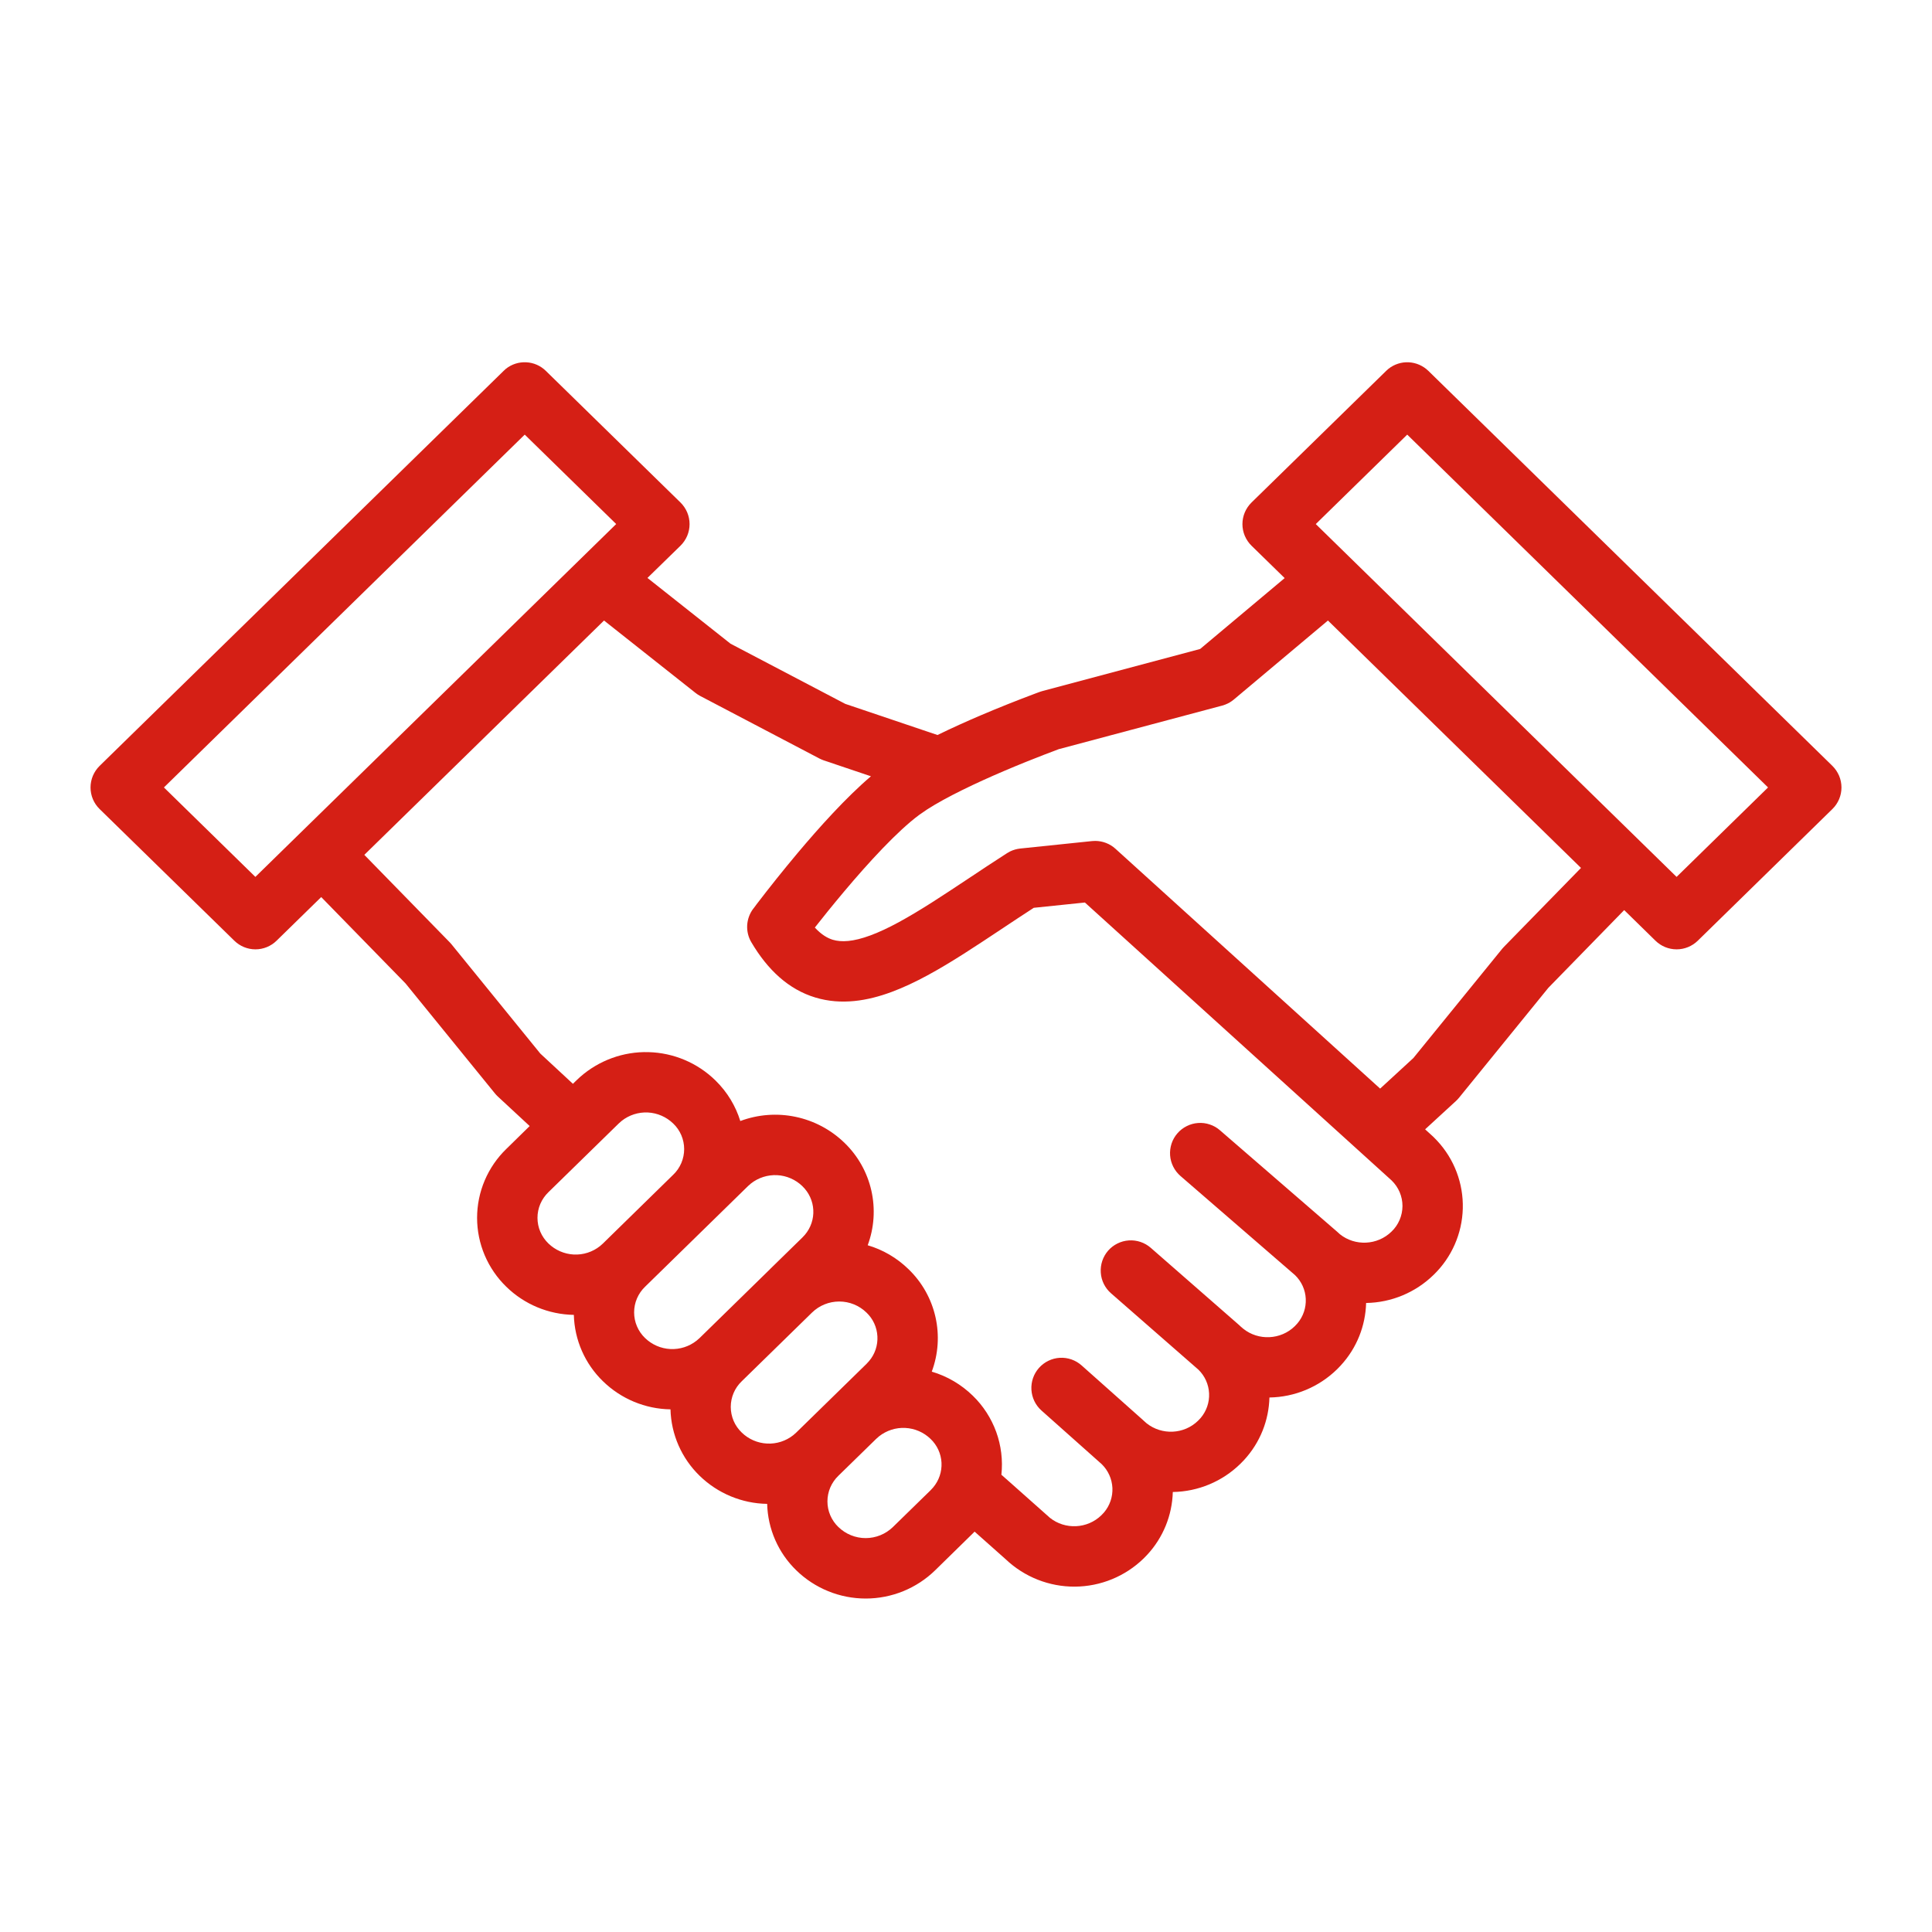 <?xml version="1.0" encoding="utf-8"?>
<svg width="50" height="50" viewBox="0 0 50 50" fill="none" xmlns="http://www.w3.org/2000/svg">
<path d="M35.933 9.545C36.082 9.427 36.269 9.366 36.459 9.376C36.649 9.386 36.829 9.465 36.966 9.598L47.422 19.821C47.496 19.894 47.555 19.981 47.596 20.077C47.636 20.173 47.657 20.276 47.657 20.38C47.657 20.484 47.636 20.587 47.596 20.683C47.555 20.779 47.496 20.866 47.422 20.938L43.938 24.346C43.791 24.489 43.595 24.569 43.391 24.569C43.186 24.569 42.99 24.489 42.844 24.346L42.034 23.553L40.071 25.565L37.759 28.41C37.735 28.44 37.709 28.467 37.681 28.493L36.882 29.227L37.082 29.409L37.103 29.429L37.194 29.523C37.636 29.998 37.874 30.627 37.857 31.276C37.84 31.925 37.569 32.541 37.103 32.992C36.635 33.45 36.009 33.711 35.355 33.721C35.339 34.304 35.12 34.883 34.693 35.344L34.602 35.438C34.133 35.896 33.508 36.157 32.853 36.167C32.837 36.75 32.619 37.329 32.191 37.791L32.1 37.884C31.632 38.342 31.006 38.603 30.352 38.613C30.336 39.217 30.101 39.794 29.69 40.237L29.599 40.331C29.122 40.796 28.484 41.058 27.818 41.062C27.153 41.066 26.512 40.813 26.029 40.355L25.222 39.638L25.177 39.684L24.202 40.639C23.721 41.108 23.076 41.37 22.404 41.37C21.733 41.37 21.088 41.108 20.607 40.639C20.141 40.187 19.871 39.57 19.854 38.92C19.2 38.91 18.574 38.649 18.105 38.192C17.64 37.74 17.369 37.123 17.352 36.474C16.698 36.464 16.072 36.203 15.604 35.746C15.138 35.294 14.868 34.678 14.851 34.029C14.196 34.018 13.57 33.758 13.102 33.3C12.864 33.069 12.674 32.792 12.544 32.486C12.414 32.179 12.347 31.85 12.347 31.518C12.347 31.186 12.414 30.856 12.544 30.55C12.674 30.244 12.864 29.967 13.102 29.736L13.708 29.142L12.884 28.378C12.858 28.353 12.832 28.327 12.809 28.298L10.496 25.452L8.313 23.216L7.157 24.346C7.011 24.489 6.815 24.569 6.611 24.569C6.407 24.569 6.211 24.489 6.065 24.346L2.578 20.938C2.504 20.866 2.445 20.779 2.404 20.683C2.364 20.587 2.343 20.484 2.343 20.38C2.343 20.276 2.364 20.173 2.404 20.077C2.445 19.981 2.504 19.894 2.578 19.821L13.034 9.598L13.092 9.545C13.241 9.426 13.428 9.366 13.619 9.376C13.809 9.385 13.99 9.464 14.126 9.598L17.611 13.005C17.685 13.078 17.744 13.165 17.785 13.261C17.825 13.357 17.846 13.46 17.846 13.564C17.846 13.668 17.825 13.771 17.785 13.867C17.744 13.963 17.685 14.05 17.611 14.123L16.756 14.957L18.906 16.659L21.875 18.216L24.262 19.022C24.641 18.837 25.025 18.665 25.369 18.518C25.836 18.319 26.307 18.131 26.782 17.953C26.821 17.938 26.852 17.927 26.873 17.919C26.882 17.915 26.89 17.912 26.899 17.91L26.905 17.907H26.907L26.908 17.906L26.972 17.886L31.06 16.795L33.247 14.961L32.389 14.123C32.315 14.05 32.256 13.963 32.215 13.867C32.175 13.771 32.154 13.668 32.154 13.564C32.154 13.46 32.175 13.357 32.215 13.261C32.256 13.165 32.315 13.078 32.389 13.005L35.874 9.598L35.933 9.545ZM24.083 37.239C23.907 37.068 23.674 36.967 23.429 36.955C23.184 36.942 22.943 37.02 22.75 37.172L22.674 37.239L21.698 38.192C21.609 38.278 21.537 38.381 21.488 38.495C21.439 38.609 21.414 38.732 21.414 38.856C21.414 38.98 21.439 39.103 21.488 39.217C21.537 39.331 21.609 39.435 21.698 39.52C21.887 39.703 22.14 39.806 22.403 39.806C22.666 39.806 22.919 39.703 23.108 39.52L24.083 38.568L24.15 38.495C24.301 38.317 24.378 38.087 24.366 37.854C24.354 37.62 24.252 37.4 24.083 37.239ZM9.428 22.123L11.641 24.389L11.688 24.442L13.983 27.266L14.827 28.049L14.919 27.959L15.015 27.87C15.502 27.442 16.133 27.212 16.781 27.229C17.43 27.245 18.049 27.506 18.513 27.959C18.825 28.263 19.04 28.627 19.159 29.012C19.616 28.841 20.113 28.803 20.591 28.904C21.069 29.004 21.509 29.239 21.859 29.58C22.205 29.915 22.445 30.344 22.551 30.814C22.657 31.284 22.624 31.775 22.456 32.227C22.843 32.341 23.209 32.549 23.517 32.851C23.863 33.186 24.104 33.615 24.21 34.085C24.316 34.555 24.283 35.046 24.114 35.498C24.514 35.616 24.878 35.83 25.176 36.121C25.446 36.383 25.653 36.704 25.782 37.058C25.91 37.412 25.956 37.791 25.916 38.166L26.139 38.363L27.07 39.19L27.096 39.213L27.171 39.28C27.562 39.593 28.14 39.57 28.505 39.213L28.572 39.142C28.722 38.965 28.8 38.737 28.789 38.505C28.777 38.273 28.678 38.054 28.512 37.892L26.953 36.504C26.798 36.366 26.705 36.172 26.693 35.966C26.681 35.759 26.751 35.556 26.889 35.401C27.027 35.246 27.221 35.152 27.427 35.14C27.634 35.128 27.837 35.199 27.992 35.337L29.572 36.743L29.599 36.768L29.673 36.834C30.066 37.147 30.642 37.124 31.007 36.767L31.074 36.696C31.224 36.519 31.302 36.292 31.291 36.06C31.28 35.828 31.182 35.61 31.016 35.448L28.753 33.47C28.597 33.334 28.501 33.141 28.488 32.934C28.474 32.728 28.542 32.524 28.678 32.367C28.815 32.211 29.008 32.116 29.214 32.102C29.421 32.088 29.625 32.157 29.781 32.293L32.068 34.292L32.099 34.322L32.176 34.388C32.566 34.701 33.145 34.678 33.509 34.322L33.577 34.249C33.727 34.072 33.804 33.845 33.793 33.613C33.782 33.381 33.683 33.163 33.516 33.001L30.55 30.434C30.472 30.366 30.409 30.285 30.363 30.193C30.317 30.101 30.289 30.001 30.282 29.899C30.275 29.796 30.288 29.693 30.32 29.596C30.352 29.498 30.404 29.408 30.471 29.331C30.538 29.253 30.62 29.19 30.712 29.144C30.803 29.098 30.903 29.07 31.006 29.063C31.108 29.055 31.211 29.068 31.308 29.101C31.406 29.133 31.496 29.184 31.573 29.252L34.566 31.843L34.602 31.874L34.677 31.942C35.068 32.255 35.646 32.231 36.011 31.875C36.101 31.79 36.172 31.687 36.221 31.573C36.27 31.459 36.295 31.337 36.296 31.213C36.296 31.089 36.271 30.966 36.223 30.852C36.174 30.738 36.103 30.635 36.014 30.549L28.077 23.357L26.754 23.494C26.467 23.68 26.186 23.866 25.907 24.052C25.581 24.268 25.257 24.484 24.942 24.684C24.319 25.08 23.686 25.446 23.071 25.673C22.456 25.901 21.777 26.02 21.102 25.816C20.412 25.608 19.869 25.105 19.445 24.386C19.366 24.253 19.329 24.1 19.337 23.946C19.346 23.793 19.399 23.645 19.491 23.521L19.493 23.52L19.498 23.513L19.516 23.49L19.581 23.402C19.924 22.953 20.278 22.511 20.641 22.078C21.188 21.427 21.894 20.639 22.54 20.09L21.32 19.679C21.281 19.665 21.243 19.649 21.206 19.63L18.12 18.011C18.077 17.988 18.036 17.962 17.998 17.931L15.632 16.059L9.429 22.123H9.428ZM22.424 33.969C22.235 33.785 21.983 33.683 21.72 33.683C21.456 33.683 21.204 33.785 21.015 33.969L19.197 35.746C19.107 35.832 19.035 35.935 18.986 36.049C18.938 36.163 18.912 36.286 18.912 36.41C18.912 36.535 18.938 36.658 18.986 36.772C19.035 36.886 19.107 36.989 19.197 37.075C19.373 37.246 19.606 37.347 19.851 37.359C20.096 37.372 20.338 37.294 20.53 37.142L20.606 37.075L22.424 35.298L22.491 35.225C22.643 35.047 22.72 34.817 22.707 34.584C22.695 34.35 22.594 34.13 22.424 33.969ZM20.766 30.698C20.589 30.527 20.357 30.426 20.112 30.413C19.867 30.401 19.625 30.478 19.433 30.63L19.356 30.698L16.695 33.3C16.605 33.386 16.534 33.489 16.485 33.603C16.436 33.717 16.411 33.84 16.411 33.964C16.411 34.089 16.436 34.212 16.485 34.326C16.534 34.44 16.605 34.543 16.695 34.629C16.872 34.8 17.104 34.901 17.35 34.913C17.595 34.925 17.836 34.848 18.029 34.695L18.105 34.629L19.922 32.852L19.931 32.842L20.765 32.027L20.832 31.955C20.983 31.776 21.061 31.547 21.048 31.313C21.036 31.08 20.934 30.86 20.765 30.698L20.766 30.698ZM17.422 29.076C17.245 28.905 17.013 28.804 16.768 28.791C16.522 28.779 16.281 28.856 16.088 29.009L16.012 29.076L14.194 30.853C14.105 30.939 14.033 31.042 13.984 31.156C13.935 31.27 13.91 31.393 13.91 31.517C13.91 31.642 13.935 31.765 13.984 31.879C14.033 31.993 14.105 32.096 14.194 32.182C14.371 32.353 14.603 32.454 14.849 32.467C15.094 32.479 15.335 32.402 15.528 32.249L15.604 32.182L15.62 32.166L17.424 30.401C17.514 30.315 17.584 30.212 17.633 30.098C17.681 29.984 17.706 29.861 17.706 29.738C17.706 29.614 17.68 29.491 17.632 29.378C17.583 29.264 17.512 29.161 17.422 29.076ZM31.93 18.105C31.864 18.16 31.791 18.203 31.711 18.234L31.629 18.261L27.401 19.388C27.271 19.436 27.141 19.486 27.012 19.536C26.746 19.638 26.381 19.784 25.98 19.955C25.26 20.262 24.494 20.626 23.988 20.952L23.788 21.09C23.229 21.503 22.48 22.318 21.836 23.084C21.542 23.434 21.281 23.759 21.088 24.005C21.262 24.194 21.419 24.28 21.552 24.321C21.773 24.387 22.077 24.375 22.527 24.208C22.979 24.041 23.496 23.75 24.103 23.365C24.402 23.175 24.712 22.969 25.041 22.751C25.379 22.524 25.72 22.301 26.062 22.08L26.141 22.035C26.224 21.995 26.312 21.97 26.403 21.96L28.262 21.767L28.345 21.763C28.538 21.764 28.725 21.836 28.868 21.966L35.718 28.173L36.578 27.382L38.877 24.554L38.924 24.502L40.916 22.462L34.367 16.059L31.93 18.105ZM4.242 20.379L6.609 22.694L15.947 13.562L13.58 11.248L4.242 20.379ZM34.052 13.563L43.39 22.694L45.757 20.379L36.419 11.248L34.052 13.563Z" fill="#D51F15"/>
</svg>
